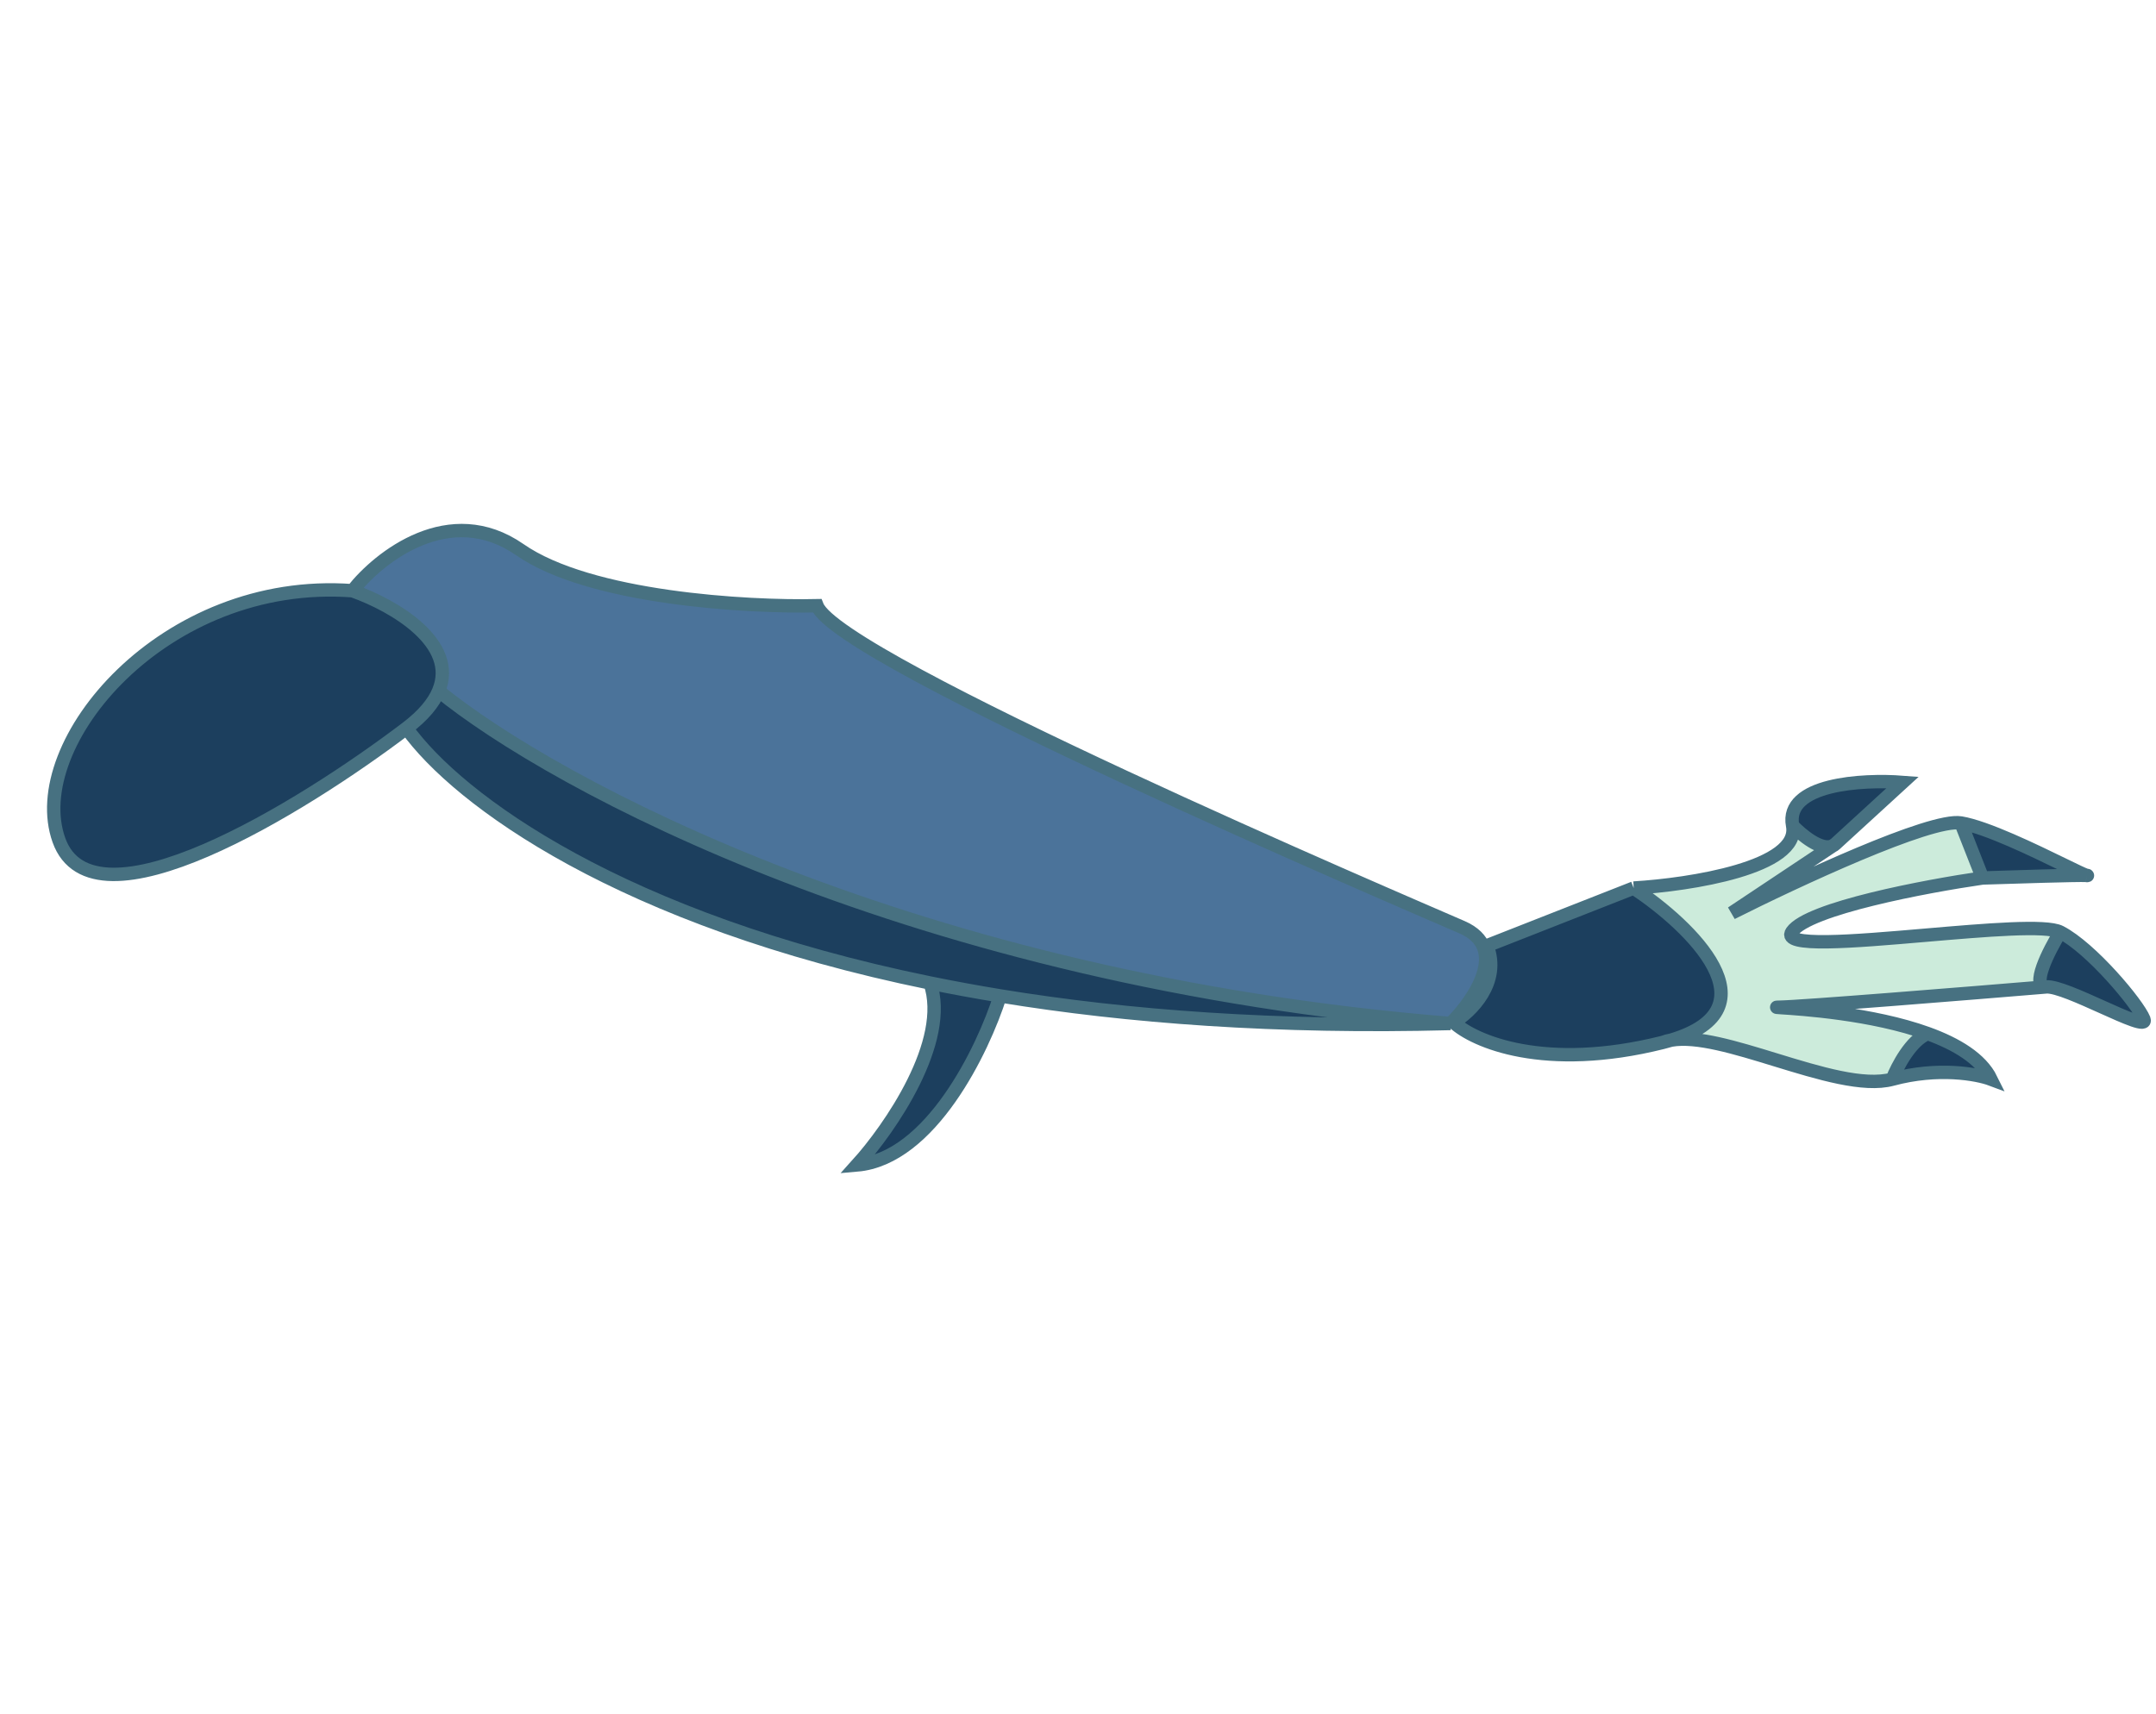 <?xml version="1.0" encoding="UTF-8"?> <svg xmlns="http://www.w3.org/2000/svg" width="161" height="128" viewBox="0 0 161 128" fill="none"> <path d="M111.042 70.638L121.996 66.333C126.284 69.184 132.653 75.338 124.802 77.69C124.572 77.73 124.357 77.788 124.158 77.867C115.329 80.072 110.072 77.781 108.548 76.361C109.828 75.594 112.118 73.377 111.042 70.638Z" fill="#1C3F5E"></path> <path fill-rule="evenodd" clip-rule="evenodd" d="M142.08 58.441C139.091 58.21 133.263 58.533 133.864 61.669C134.535 62.375 135.995 63.576 136.842 63.188C136.914 63.156 136.981 63.112 137.043 63.055L142.08 58.441ZM146.433 61.472C148.349 61.793 151.916 63.532 154.079 64.586C154.936 65.004 155.572 65.314 155.797 65.386C155.867 65.389 155.897 65.393 155.88 65.4C155.868 65.405 155.84 65.4 155.797 65.386C155.106 65.357 150.487 65.499 148.047 65.58L146.433 61.472ZM153.851 69.623C156.166 70.821 159.647 74.985 160.096 76.126C160.33 76.724 158.752 76.013 156.972 75.211C155.351 74.481 153.563 73.676 152.824 73.715C151.586 73.78 152.993 71.014 153.851 69.623ZM143.953 77.201C146.107 77.982 147.929 79.076 148.684 80.611C147.655 80.225 144.738 79.685 141.308 80.612C141.667 79.68 142.698 77.694 143.953 77.201ZM124.158 77.867C124.382 77.811 124.597 77.752 124.802 77.69C124.572 77.73 124.357 77.788 124.158 77.867Z" fill="#1C3F5E"></path> <path d="M121.996 66.333C126.202 66.085 134.464 64.806 133.864 61.669C134.535 62.375 135.995 63.576 136.842 63.188L129.316 68.199C134.081 65.799 144.176 61.094 146.433 61.472L148.047 65.58C143.808 66.192 135.028 67.851 133.816 69.592C132.985 70.784 138.378 70.321 143.807 69.854C148.293 69.469 152.804 69.081 153.851 69.623C152.993 71.014 151.586 73.78 152.824 73.715C146.871 74.21 134.547 75.207 132.871 75.233C132.552 75.238 132.636 75.243 133.016 75.267C134.412 75.356 139.802 75.697 143.953 77.201C142.698 77.694 141.667 79.68 141.308 80.612C139.182 81.186 135.845 80.163 132.575 79.16C129.611 78.251 126.702 77.359 124.802 77.69C132.653 75.338 126.284 69.184 121.996 66.333Z" fill="#CCEBDB"></path> <path d="M121.996 66.333L111.042 70.638C112.118 73.377 109.828 75.594 108.548 76.361C110.072 77.781 115.329 80.072 124.158 77.867M121.996 66.333C126.202 66.085 134.464 64.806 133.864 61.669M121.996 66.333C126.284 69.184 132.653 75.338 124.802 77.69M124.158 77.867C124.382 77.811 124.597 77.752 124.802 77.69M124.158 77.867C124.357 77.788 124.572 77.73 124.802 77.69M133.864 61.669C133.263 58.533 139.091 58.21 142.08 58.441L137.043 63.055M133.864 61.669C134.535 62.375 135.995 63.576 136.842 63.188M137.043 63.055C136.981 63.112 136.914 63.156 136.842 63.188M137.043 63.055L136.842 63.188M146.433 61.472C144.176 61.094 134.081 65.799 129.316 68.199L136.842 63.188M146.433 61.472L148.047 65.58M146.433 61.472C148.349 61.793 151.916 63.532 154.079 64.586C154.936 65.004 155.572 65.314 155.797 65.386M148.047 65.58C143.808 66.192 135.028 67.851 133.816 69.592C132.985 70.784 138.378 70.321 143.807 69.854C148.293 69.469 152.804 69.081 153.851 69.623M148.047 65.58C150.487 65.499 155.106 65.357 155.797 65.386M153.851 69.623C156.166 70.821 159.647 74.985 160.096 76.126C160.33 76.724 158.752 76.013 156.972 75.211C155.351 74.481 153.563 73.676 152.824 73.715M153.851 69.623C152.993 71.014 151.586 73.78 152.824 73.715M152.824 73.715C146.871 74.21 134.547 75.207 132.871 75.233C132.552 75.238 132.636 75.243 133.016 75.267C134.412 75.356 139.802 75.697 143.953 77.201M141.308 80.612C144.738 79.685 147.655 80.225 148.684 80.611C147.929 79.076 146.107 77.982 143.953 77.201M141.308 80.612C141.667 79.68 142.698 77.694 143.953 77.201M141.308 80.612C139.182 81.186 135.845 80.163 132.575 79.16C129.611 78.251 126.702 77.359 124.802 77.69M155.797 65.386C155.84 65.4 155.868 65.405 155.88 65.4C155.897 65.393 155.867 65.389 155.797 65.386Z" stroke="#477181"></path> <path fill-rule="evenodd" clip-rule="evenodd" d="M4.399 62.752C1.847 55.587 12.214 43.082 26.323 44.124C29.507 45.259 34.225 48.07 32.757 51.607C41.256 58.543 68.267 73.221 108.319 76.45C95.373 76.787 84.208 75.949 74.684 74.388C73.414 78.399 69.499 86.542 63.995 87.019C66.443 84.31 70.963 77.8 69.456 73.427C46.456 68.732 34.224 59.79 30.359 54.394C22.445 60.402 6.951 69.916 4.399 62.752Z" fill="#1C3F5E"></path> <path d="M38.819 41.058C44.042 44.696 55.792 45.365 61.015 45.245C62.629 49.353 104.732 67.321 109.182 69.261C112.743 70.812 110.091 74.7 108.319 76.45C68.267 73.221 41.256 58.543 32.757 51.607C34.225 48.07 29.507 45.259 26.323 44.124C28.312 41.586 33.595 37.42 38.819 41.058Z" fill="#4B739A"></path> <path d="M26.323 44.124C28.312 41.586 33.595 37.42 38.819 41.058C44.042 44.696 55.792 45.365 61.015 45.245C62.629 49.353 104.732 67.321 109.182 69.261C112.743 70.812 110.091 74.7 108.319 76.45M26.323 44.124C12.214 43.082 1.847 55.587 4.399 62.752C6.951 69.916 22.445 60.402 30.359 54.394M26.323 44.124C29.507 45.259 34.225 48.07 32.757 51.607M30.359 54.394C34.224 59.79 46.456 68.732 69.456 73.427M30.359 54.394C31.63 53.429 32.389 52.495 32.757 51.607M108.319 76.45C95.373 76.787 84.208 75.949 74.684 74.388M108.319 76.45C68.267 73.221 41.256 58.543 32.757 51.607M74.684 74.388C73.414 78.399 69.499 86.542 63.995 87.019C66.443 84.31 70.963 77.8 69.456 73.427M74.684 74.388C72.883 74.092 71.14 73.771 69.456 73.427" stroke="#477181"></path> </svg> 